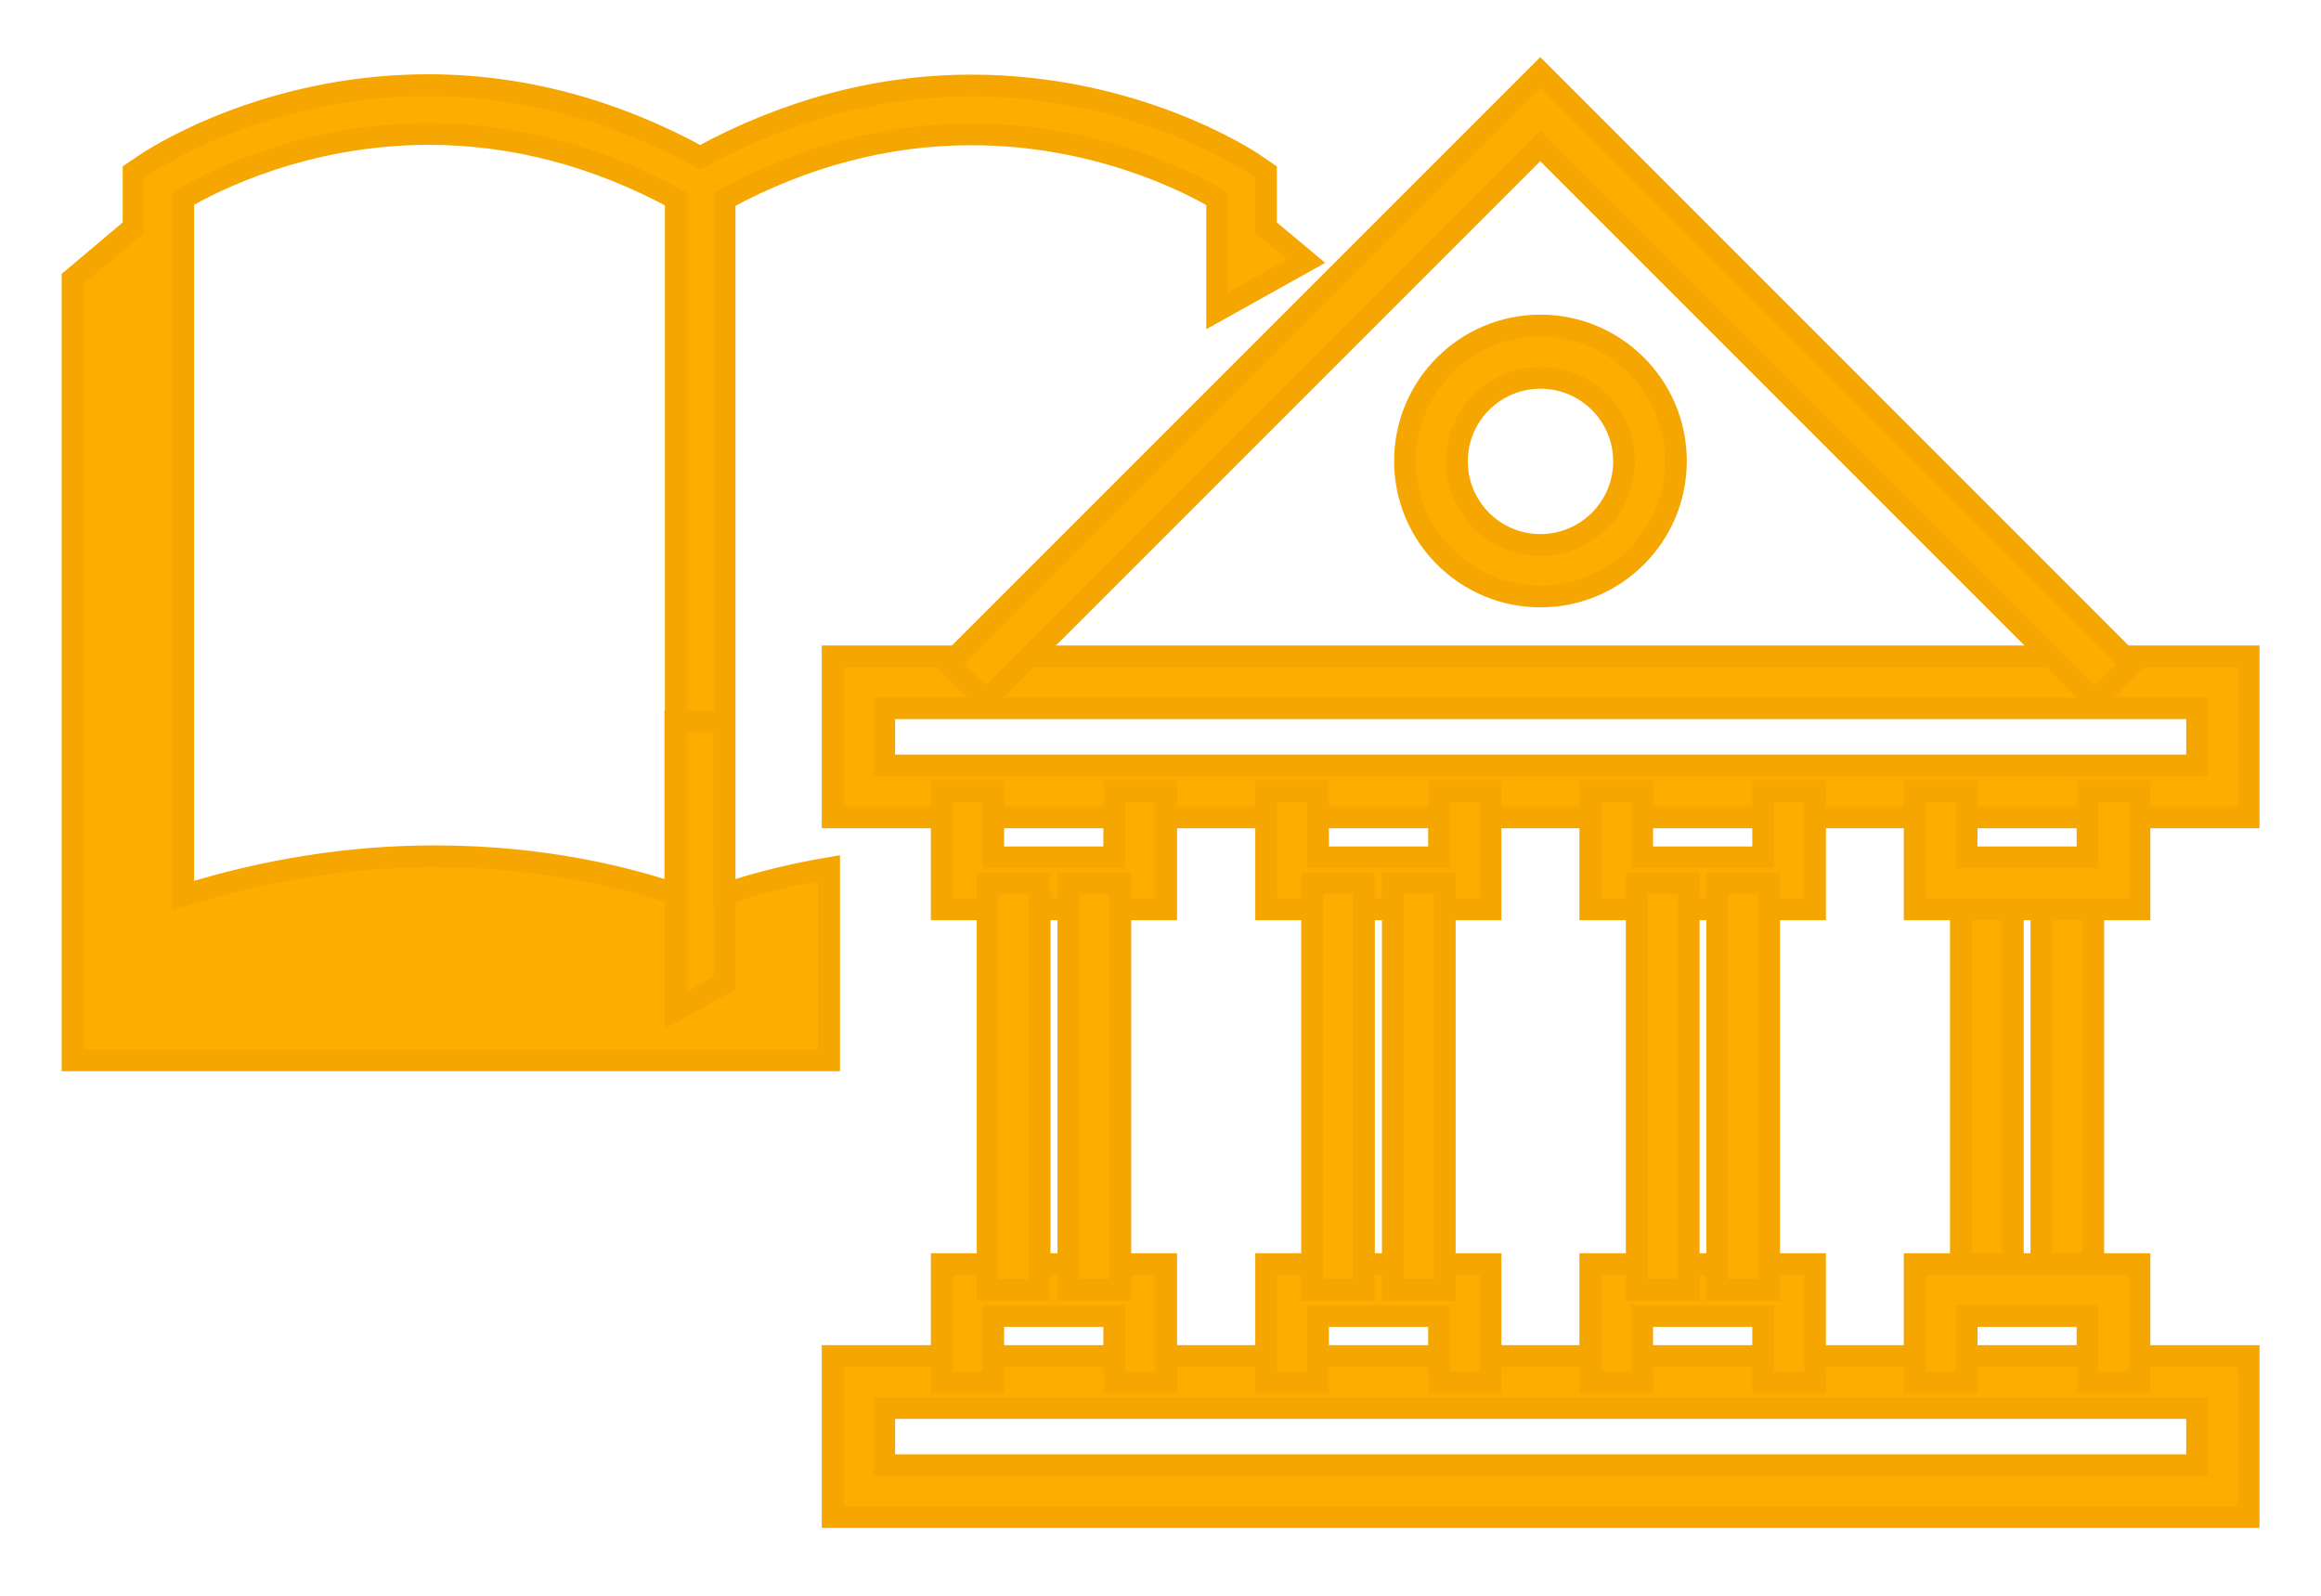 <svg width="32" height="22" viewBox="0 0 32 22" fill="none" xmlns="http://www.w3.org/2000/svg">
<path d="M31.002 20.915H11.48V18.695H31.002V20.915ZM12.196 20.2H30.292V19.411H12.191V20.2H12.196Z" fill="#FFAC00" stroke="#F5A600" stroke-width="0.3"/>
<path d="M31.002 11.269H11.48V9.049H31.002V11.269ZM12.196 10.553H30.292V9.764H12.191V10.553H12.196Z" fill="#FFAC00" stroke="#F5A600" stroke-width="0.3"/>
<path d="M28.884 9.659L21.236 2.01L13.587 9.659L13.082 9.154L21.236 1L29.389 9.154L28.884 9.659Z" fill="#FFAC00" stroke="#F5A600" stroke-width="0.3"/>
<path d="M16.078 12.536H12.984V10.91H13.694V11.82H15.362V10.91H16.078V12.536Z" fill="#FFAC00" stroke="#F5A600" stroke-width="0.3"/>
<path d="M16.078 19.058H15.362V18.143H13.694V19.058H12.984V17.428H16.078V19.058Z" fill="#FFAC00" stroke="#F5A600" stroke-width="0.3"/>
<path d="M20.55 12.536H17.457V10.91H18.172V11.82H19.84V10.91H20.55V12.536Z" fill="#FFAC00" stroke="#F5A600" stroke-width="0.3"/>
<path d="M20.55 19.058H19.84V18.143H18.172V19.058H17.457V17.428H20.55V19.058Z" fill="#FFAC00" stroke="#F5A600" stroke-width="0.3"/>
<path d="M25.024 12.536H21.926V10.91H22.641V11.82H24.309V10.91H25.024V12.536Z" fill="#FFAC00" stroke="#F5A600" stroke-width="0.3"/>
<path d="M25.024 19.058H24.309V18.143H22.641V19.058H21.926V17.428H25.024V19.058Z" fill="#FFAC00" stroke="#F5A600" stroke-width="0.3"/>
<path d="M15.446 12.178H14.73V17.785H15.446V12.178Z" fill="#FFAC00" stroke="#F5A600" stroke-width="0.3"/>
<path d="M14.333 12.178H13.617V17.785H14.333V12.178Z" fill="#FFAC00" stroke="#F5A600" stroke-width="0.3"/>
<path d="M19.919 12.178H19.203V17.785H19.919V12.178Z" fill="#FFAC00" stroke="#F5A600" stroke-width="0.3"/>
<path d="M18.805 12.178H18.09V17.785H18.805V12.178Z" fill="#FFAC00" stroke="#F5A600" stroke-width="0.3"/>
<path d="M24.391 12.178H23.676V17.785H24.391V12.178Z" fill="#FFAC00" stroke="#F5A600" stroke-width="0.3"/>
<path d="M23.282 12.178H22.566V17.785H23.282V12.178Z" fill="#FFAC00" stroke="#F5A600" stroke-width="0.3"/>
<path d="M28.86 12.178H28.145V17.785H28.86V12.178Z" fill="#FFAC00" stroke="#F5A600" stroke-width="0.3"/>
<path d="M27.751 12.178H27.035V17.785H27.751V12.178Z" fill="#FFAC00" stroke="#F5A600" stroke-width="0.3"/>
<path d="M29.497 12.536H26.398V10.91H27.114V11.82H28.781V10.91H29.497V12.536Z" fill="#FFAC00" stroke="#F5A600" stroke-width="0.3"/>
<path d="M29.497 19.058H28.781V18.143H27.114V19.058H26.398V17.428H29.497V19.058Z" fill="#FFAC00" stroke="#F5A600" stroke-width="0.3"/>
<path d="M21.238 8.223C20.207 8.223 19.371 7.387 19.371 6.356C19.371 5.325 20.207 4.488 21.238 4.488C22.27 4.488 23.106 5.325 23.106 6.356C23.106 7.387 22.27 8.223 21.238 8.223ZM21.238 5.209C20.602 5.209 20.087 5.724 20.087 6.361C20.087 6.997 20.602 7.513 21.238 7.513C21.875 7.513 22.391 6.997 22.391 6.361C22.391 5.724 21.875 5.209 21.238 5.209Z" fill="#FFAC00" stroke="#F5A600" stroke-width="0.3"/>
<path d="M11.431 11.968C10.811 12.073 10.316 12.215 9.985 12.326V9.943H9.311V12.326C8.696 12.116 7.528 11.805 5.997 11.805C4.83 11.805 3.662 11.989 2.526 12.347V2.736C2.941 2.494 4.209 1.847 5.913 1.847C7.076 1.847 8.223 2.147 9.317 2.741V13.925L9.99 13.552V2.747C11.084 2.152 12.231 1.852 13.393 1.852C15.093 1.852 16.366 2.494 16.781 2.741V4.283L18.007 3.599L17.454 3.136V2.373L17.307 2.273C17.244 2.226 15.682 1.179 13.393 1.179C12.11 1.179 10.853 1.516 9.653 2.168C8.449 1.51 7.191 1.174 5.903 1.174C3.614 1.174 2.057 2.226 1.989 2.273L1.842 2.373V3.136L1 3.846V14.619H11.431V11.973V11.968Z" fill="#FFAC00" stroke="#F5A600" stroke-width="0.3"/>
</svg>
